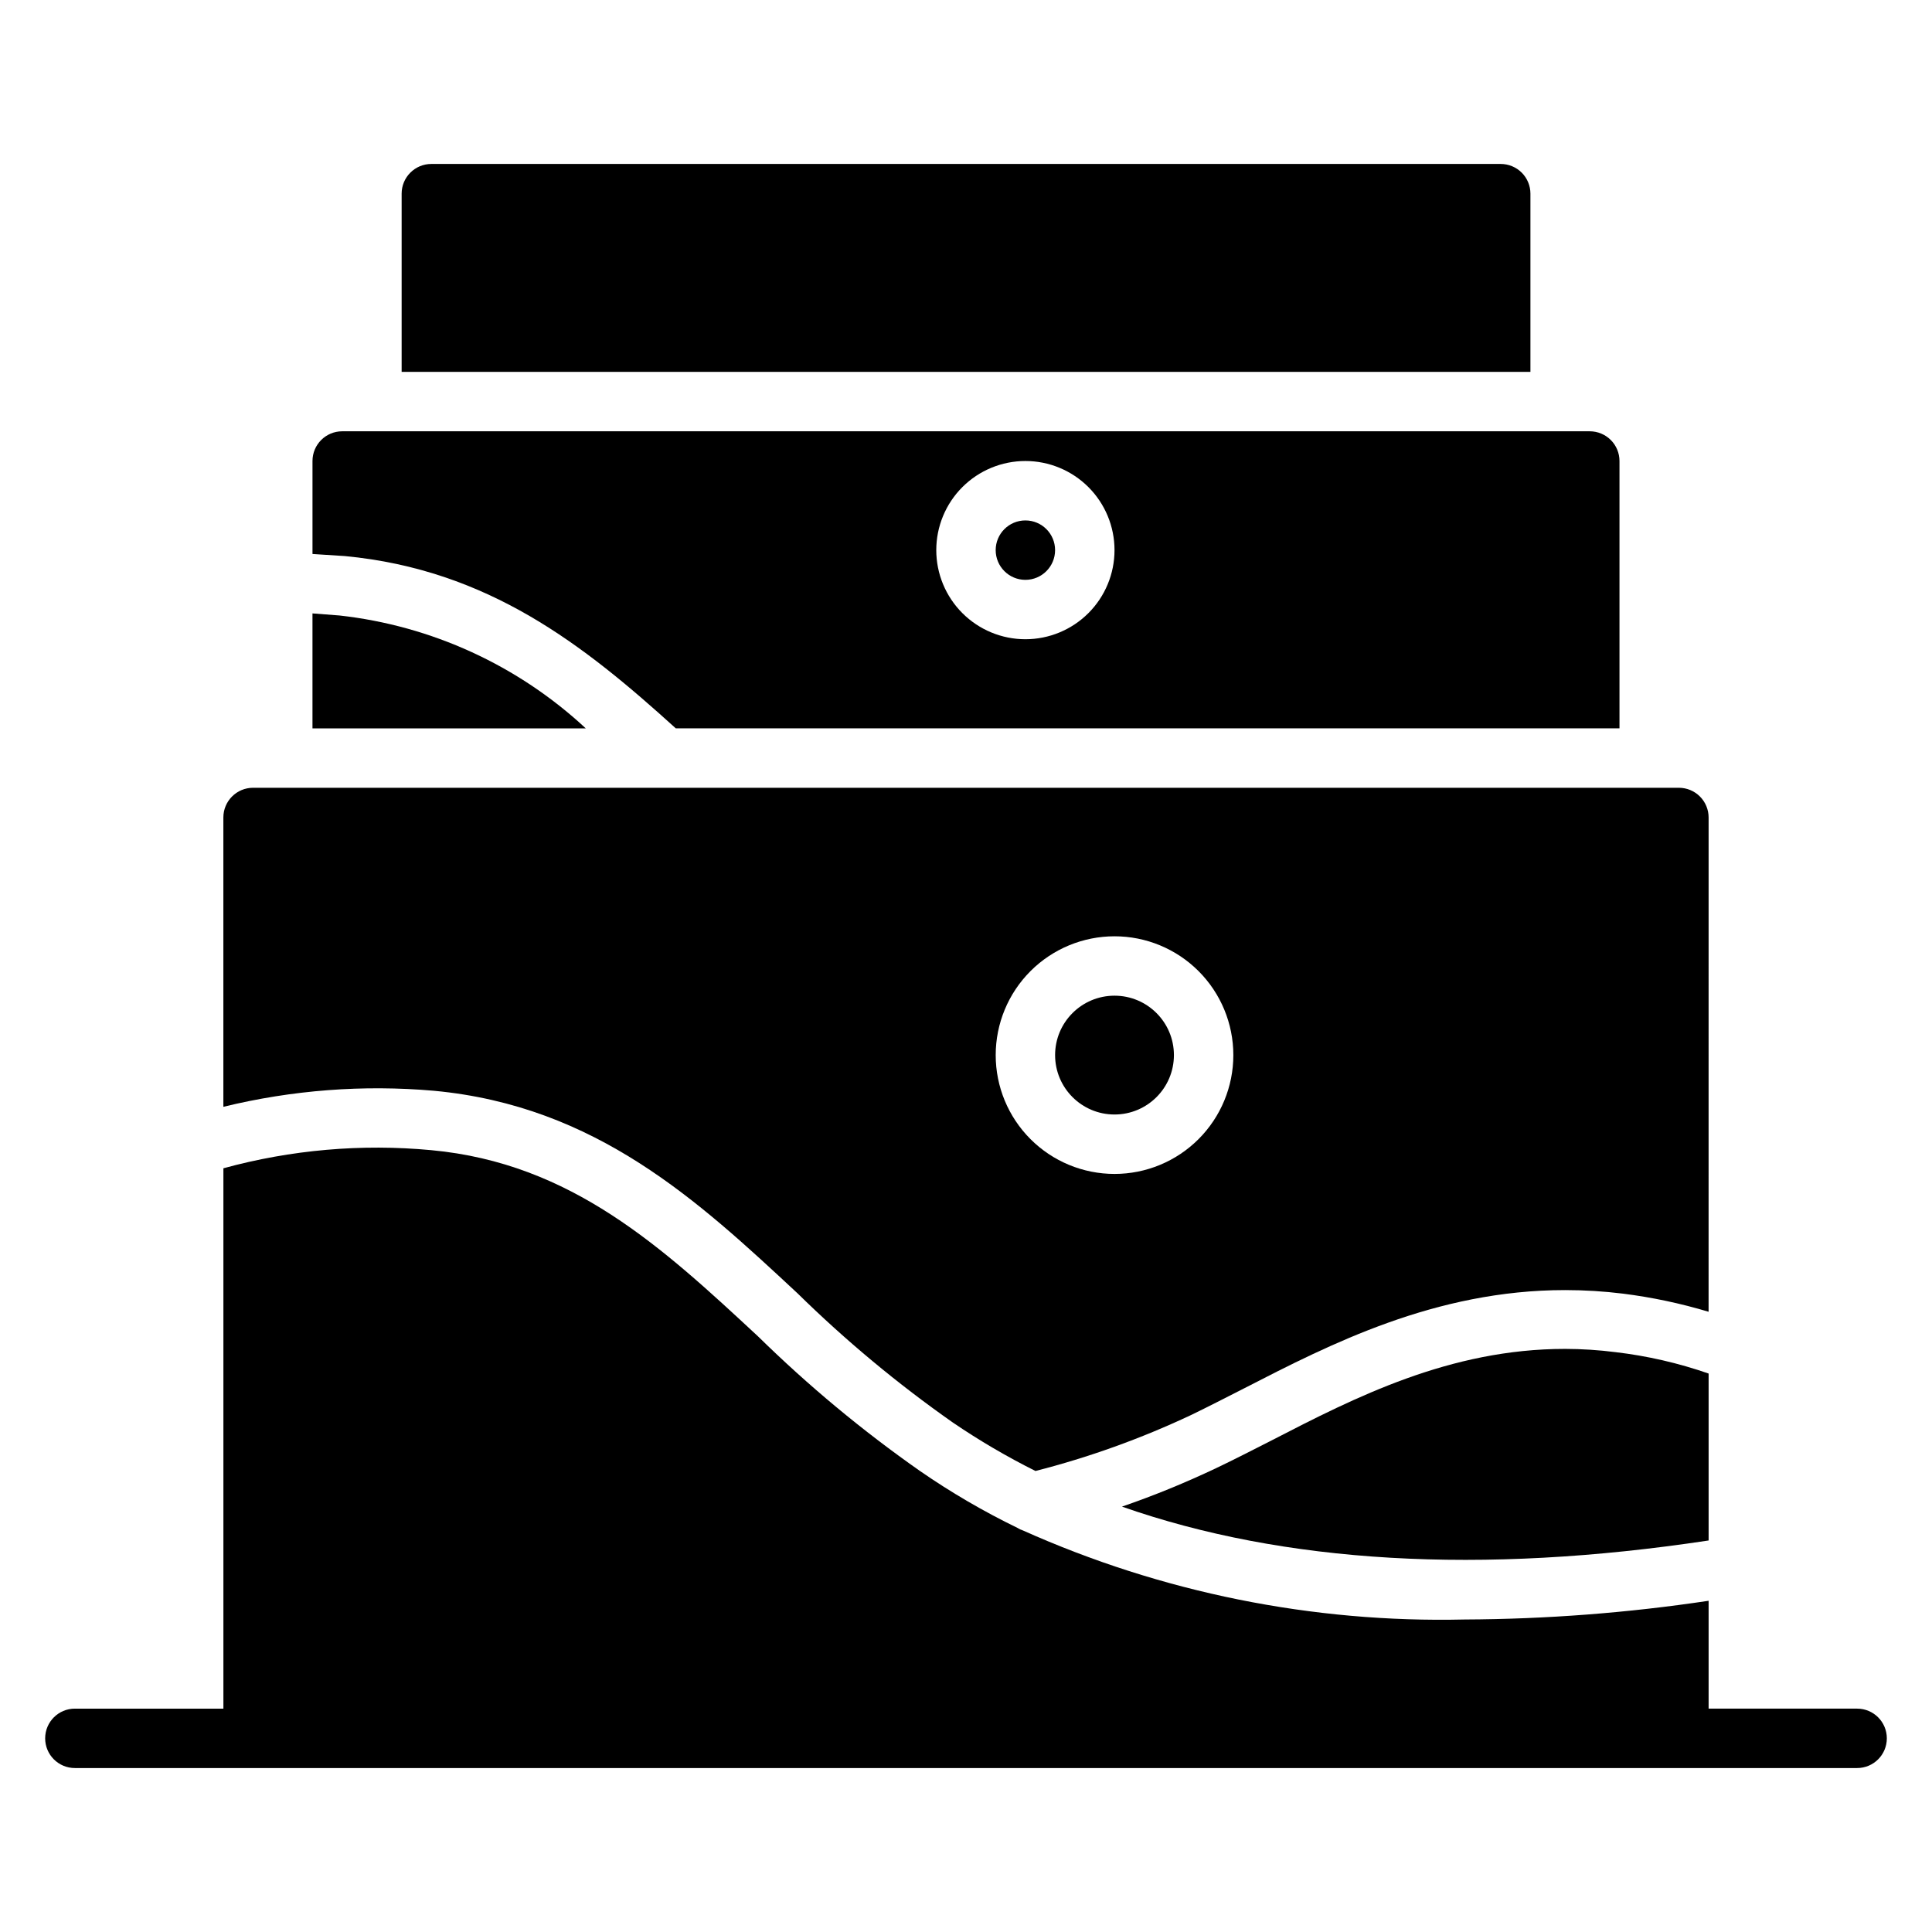 <?xml version="1.0" encoding="UTF-8"?>
<!-- Uploaded to: ICON Repo, www.iconrepo.com, Generator: ICON Repo Mixer Tools -->
<svg fill="#000000" width="800px" height="800px" version="1.1" viewBox="144 144 512 512" xmlns="http://www.w3.org/2000/svg">
 <g>
  <path d="m636.16 596.8h-39.359v-28.578c-21.398 3.211-42.996 4.867-64.633 4.961-40.312 0.934-80.328-7.137-117.13-23.617-0.477-0.145-0.926-0.355-1.34-0.629-9.008-4.367-17.664-9.422-25.898-15.113-15.258-10.688-29.605-22.613-42.902-35.66-25.426-23.617-49.438-45.895-86.594-49.359-18.508-1.738-37.176-0.109-55.102 4.801v143.2h-39.363c-4.348 0-7.871 3.523-7.871 7.871s3.523 7.871 7.871 7.871h472.32c4.348 0 7.871-3.523 7.871-7.871s-3.523-7.871-7.871-7.871z"/>
  <path d="m558.78 501.47c-30.543 0-55.656 12.832-77.777 24.246-5.117 2.598-9.996 5.117-14.641 7.32-8.148 3.875-16.504 7.293-25.031 10.234 42.902 15.035 95.094 18.105 155.47 8.973v-44.238c-7.984-2.777-16.246-4.68-24.641-5.668-4.438-0.566-8.91-0.855-13.383-0.867z"/>
  <path d="m455.1 423.61c0 8.695-7.047 15.746-15.742 15.746s-15.746-7.051-15.746-15.746c0-8.695 7.051-15.742 15.746-15.742s15.742 7.047 15.742 15.742"/>
  <path d="m596.8 360.64c0-2.086-0.832-4.09-2.309-5.566-1.477-1.473-3.477-2.305-5.566-2.305h-377.86c-4.348 0-7.871 3.523-7.871 7.871v76.676c18.246-4.453 37.102-5.891 55.812-4.25 42.98 4.016 70.062 29.207 96.273 53.609v-0.004c12.785 12.555 26.582 24.035 41.25 34.324 7 4.762 14.309 9.047 21.883 12.832 14.16-3.621 27.945-8.578 41.172-14.801 4.566-2.203 9.289-4.644 14.25-7.164 22.516-11.57 50.539-25.977 84.938-25.977 5.133 0 10.258 0.316 15.352 0.945 7.676 0.969 15.258 2.574 22.672 4.801zm-157.44 94.465c-8.352 0-16.359-3.316-22.266-9.223-5.906-5.902-9.223-13.914-9.223-22.266 0-8.352 3.316-16.359 9.223-22.266 5.906-5.902 13.914-9.223 22.266-9.223s16.359 3.32 22.266 9.223c5.902 5.906 9.223 13.914 9.223 22.266 0 8.352-3.32 16.363-9.223 22.266-5.906 5.906-13.914 9.223-22.266 9.223z"/>
  <path d="m226.81 306.56v30.465h72.426c-17.984-16.711-40.863-27.199-65.262-29.914z"/>
  <path d="m423.61 289.79c0 4.348-3.523 7.875-7.871 7.875-4.348 0-7.871-3.527-7.871-7.875 0-4.348 3.523-7.871 7.871-7.871 4.348 0 7.871 3.523 7.871 7.871"/>
  <path d="m573.18 337.02v-70.848c0-2.09-0.828-4.09-2.305-5.566-1.477-1.477-3.481-2.309-5.566-2.309h-330.62c-4.348 0-7.875 3.527-7.875 7.875v24.641l8.582 0.551c38.102 3.621 63.371 23.617 87.695 45.656zm-157.44-70.848c6.266 0 12.27 2.488 16.699 6.914 4.43 4.43 6.918 10.438 6.918 16.699 0 6.266-2.488 12.27-6.918 16.699-4.43 4.43-10.434 6.918-16.699 6.918-6.262 0-12.27-2.488-16.699-6.918-4.43-4.43-6.918-10.434-6.918-16.699 0-6.262 2.488-12.27 6.918-16.699 4.43-4.426 10.438-6.914 16.699-6.914z"/>
  <path d="m541.7 187.45h-283.39c-4.348 0-7.871 3.523-7.871 7.871v47.23l299.14 0.004v-47.234c0-2.086-0.828-4.09-2.305-5.566-1.477-1.473-3.481-2.305-5.566-2.305z"/>
 </g>
</svg>